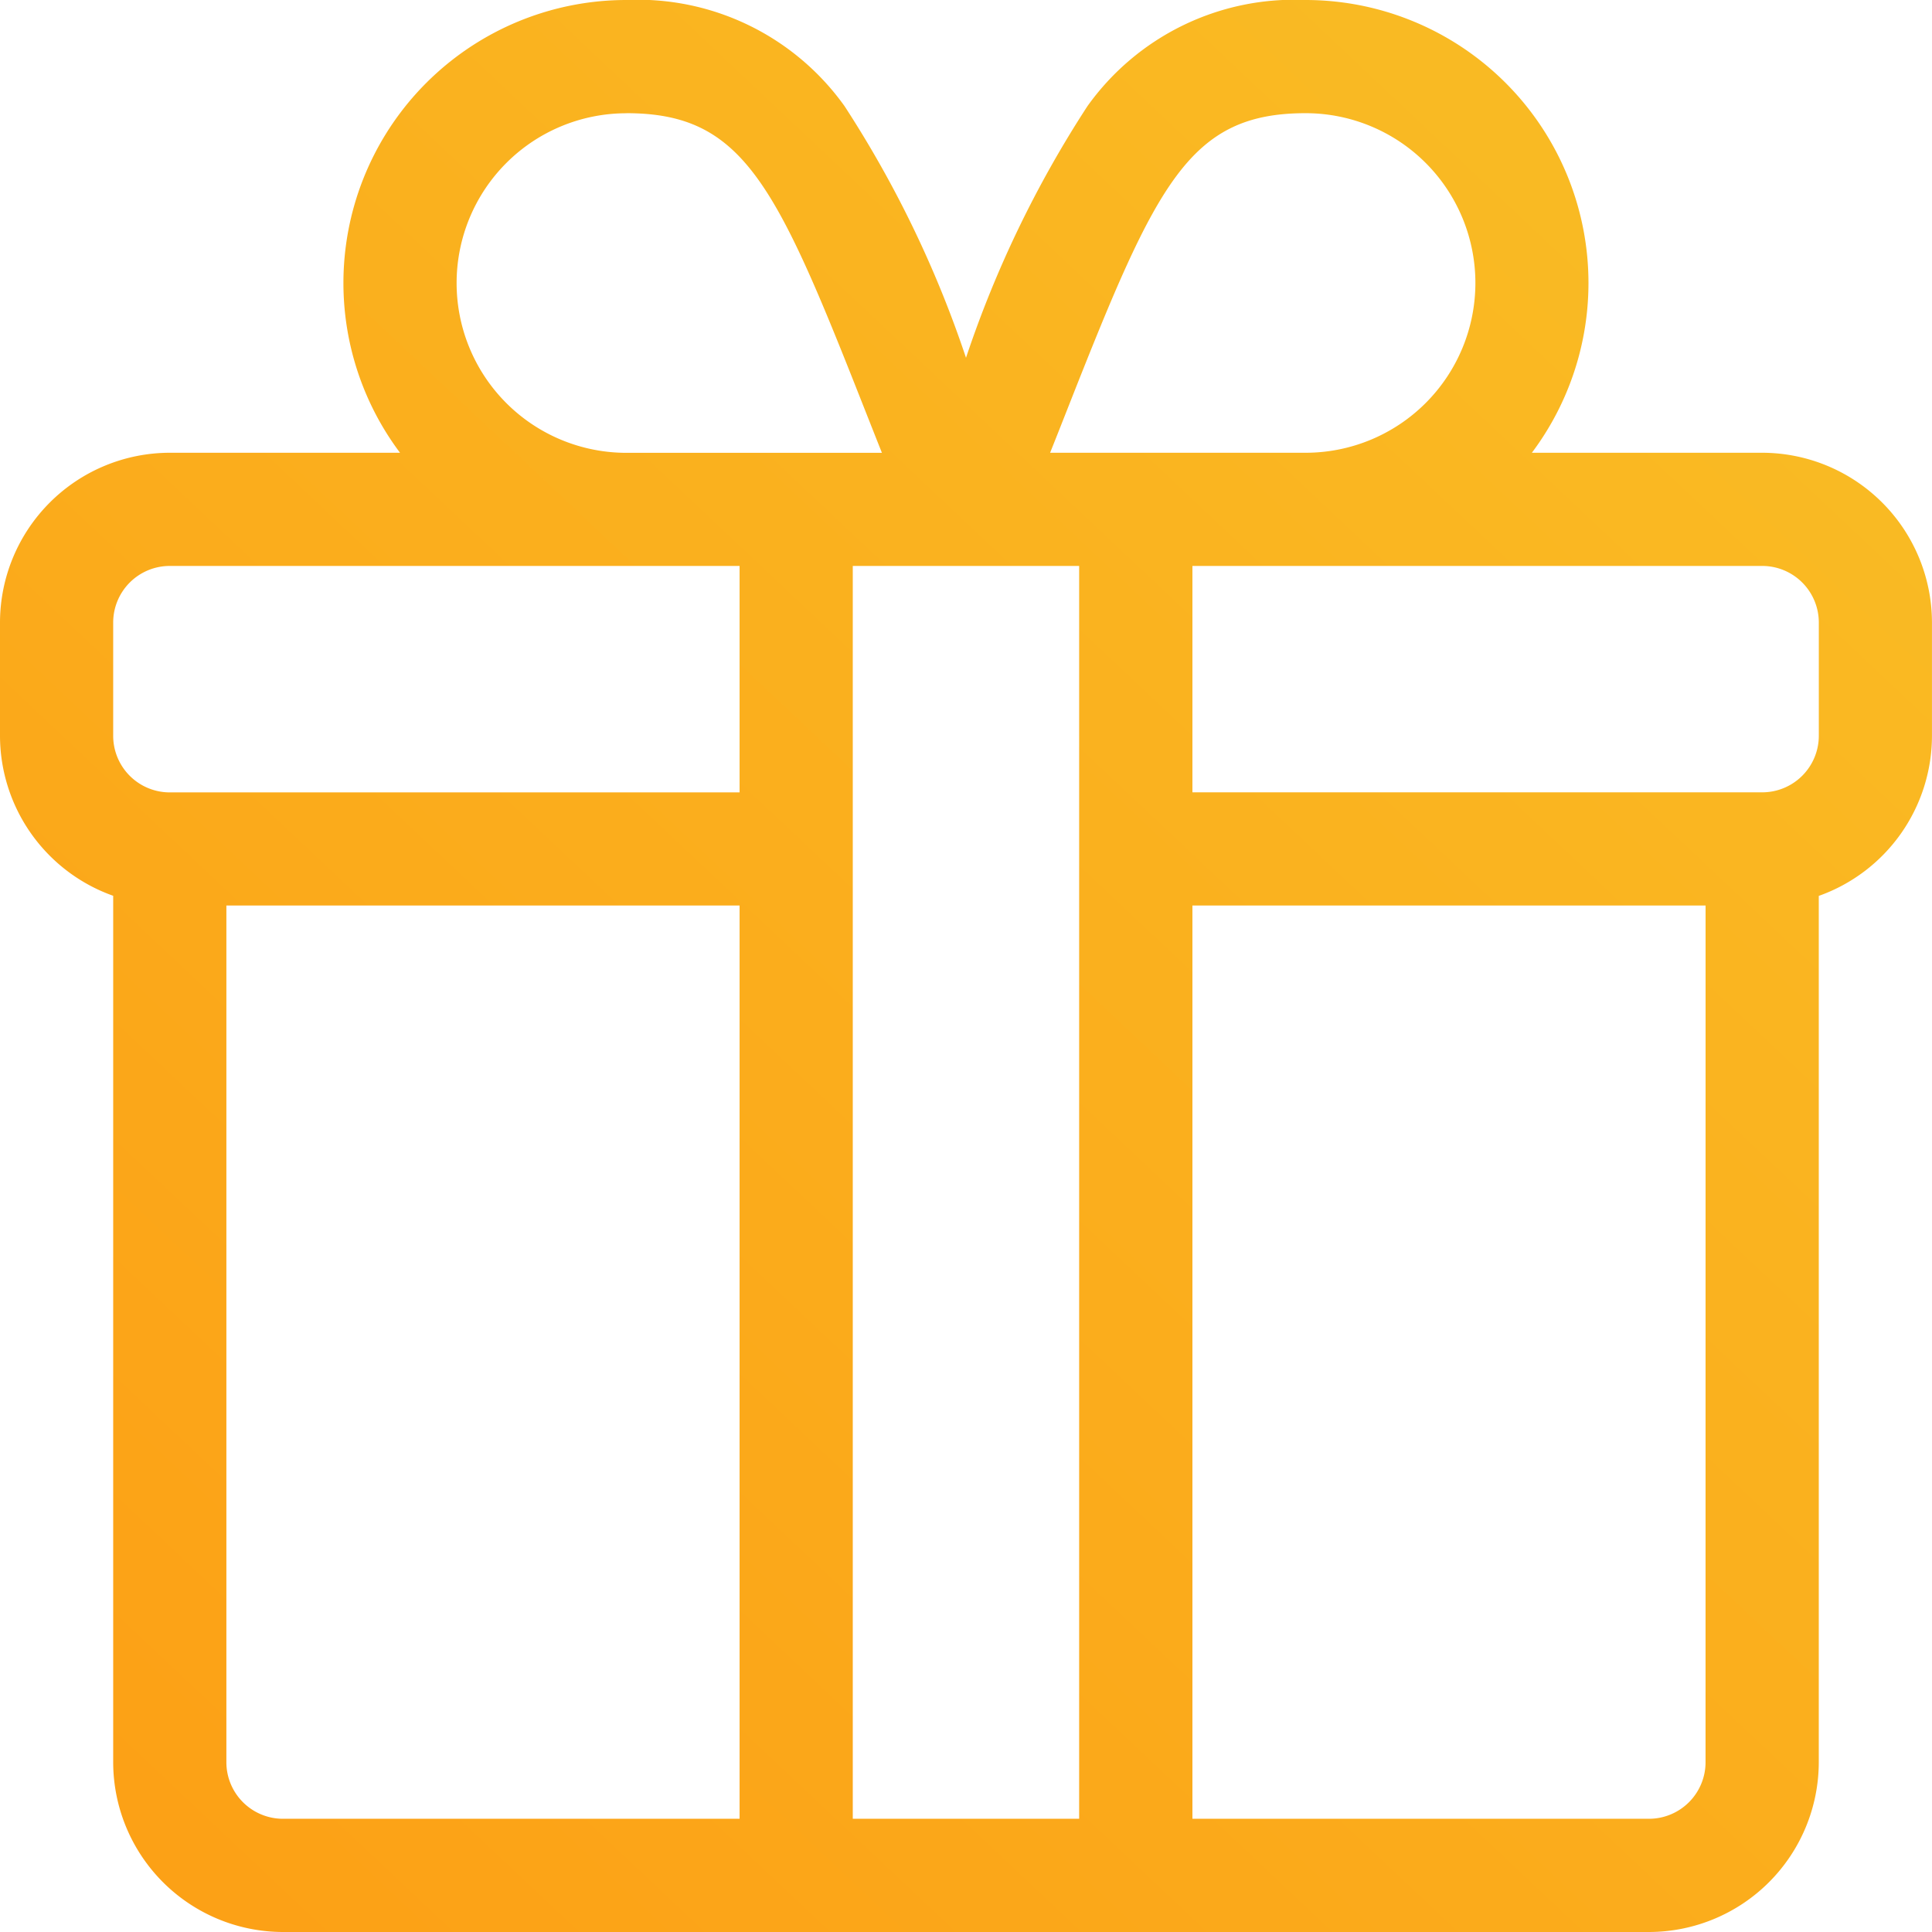 <svg id="gift" xmlns="http://www.w3.org/2000/svg" xmlns:xlink="http://www.w3.org/1999/xlink" viewBox="0 0 54.62 54.62" width="54.62" height="54.62">
  <defs>
    <style>
      .cls-1 {
        fill: url(#linear-gradient);
      }
    </style>
    <linearGradient id="linear-gradient" x1="1.152" y1="-0.25" x2="-0.152" y2="1.25" gradientUnits="objectBoundingBox">
      <stop offset="0" stop-color="#f8c72a"/>
      <stop offset="1" stop-color="#fd9811"/>
    </linearGradient>
  </defs>
  <g id="Group_5600" data-name="Group 5600" transform="translate(0 0)">
    <path id="Path_6385" data-name="Path 6385" class="cls-1" d="M49.82,12.8H43.308A8,8,0,0,0,36.911,0a7.181,7.181,0,0,0-6.167,3,31.067,31.067,0,0,0-3.434,7.115A31.064,31.064,0,0,0,23.876,3a7.181,7.181,0,0,0-6.167-3,8,8,0,0,0-6.4,12.8H4.8A4.806,4.806,0,0,0,0,17.6v3.2a4.808,4.808,0,0,0,3.2,4.525V49.819A4.806,4.806,0,0,0,8,54.62H46.619a4.806,4.806,0,0,0,4.8-4.8V25.328a4.808,4.808,0,0,0,3.2-4.525V17.6A4.806,4.806,0,0,0,49.82,12.8ZM30.247,11.387C32.7,5.168,33.631,3.2,36.911,3.2a4.8,4.8,0,1,1,0,9.6H29.688C29.884,12.309,30.071,11.835,30.247,11.387ZM17.709,3.2c3.281,0,4.212,1.967,6.664,8.187.177.448.364.922.56,1.415H17.709a4.8,4.8,0,1,1,0-9.6Zm3.2,48.219H8a1.6,1.6,0,0,1-1.6-1.6V25.6H20.909Zm0-29.017H4.8a1.6,1.6,0,0,1-1.6-1.6V17.6A1.6,1.6,0,0,1,4.8,16H20.909Zm9.6,29.017h-6.4V16h6.4Zm17.709-1.6a1.6,1.6,0,0,1-1.6,1.6H33.711V25.6H48.219ZM51.42,20.8a1.6,1.6,0,0,1-1.6,1.6H33.711V16H49.82a1.6,1.6,0,0,1,1.6,1.6Z" transform="translate(0 0)"/>
  </g>
</svg>
